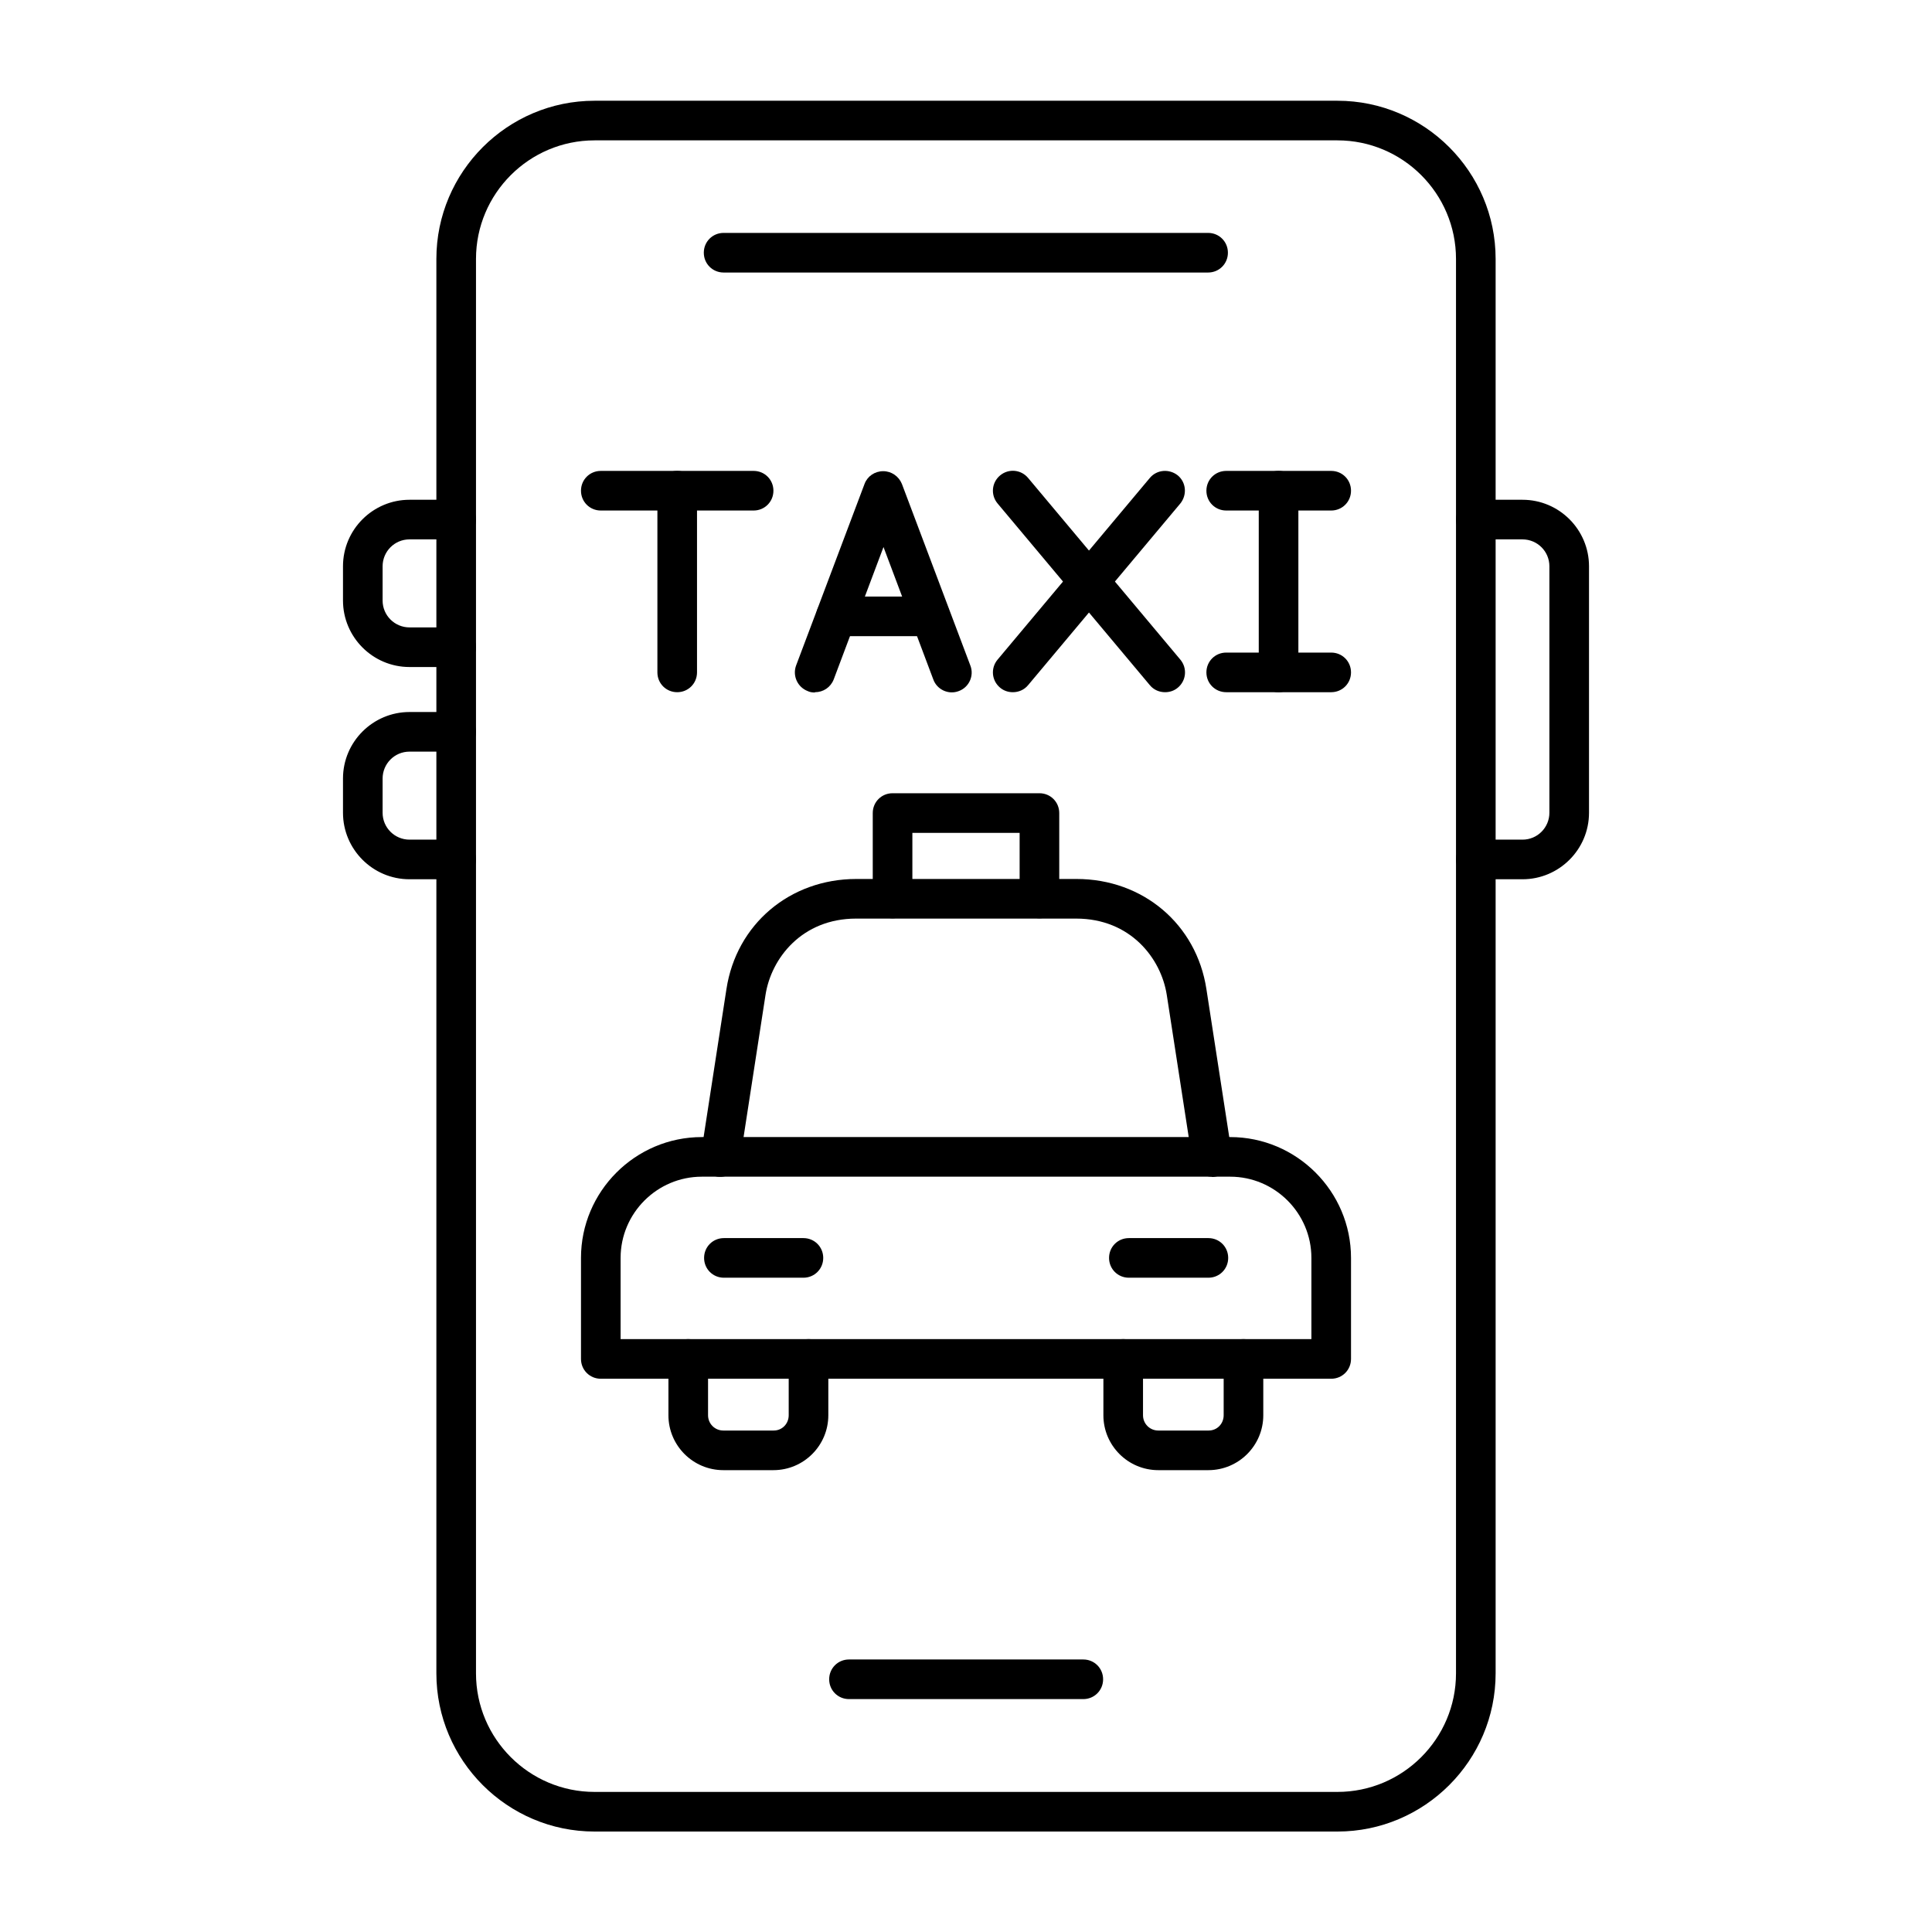 <svg clip-rule="evenodd" fill-rule="evenodd" height="512" image-rendering="optimizeQuality" shape-rendering="geometricPrecision" text-rendering="geometricPrecision" viewBox="0 0 6.827 6.827" width="512" xmlns="http://www.w3.org/2000/svg"><g id="Layer_x0020_1"><g id="_480865400"><path id="_45204944" d="m2.879 2.447c-.008 0-.017-.001-.025-.005-.036-.014-.054-.054-.041-.09l.242-.642c.01-.027.036-.045.066-.045h0c.029 0 .055.018.066.045l.242.642c.014.036-.005.077-.041.09-.036.014-.077-.005-.09-.041l-.176-.468-.176.468c-.011.028-.037.045-.066.045z"/><path id="_45205184" d="m3.287 2.248h-.333c-.039 0-.07-.031-.07-.07 0-.039.031-.07.07-.07l.333-0c.039 0 .07.031.07.07 0.0.039-.031.07-.07.07z"/><path id="_45204920" d="m4.518 2.446c-.039 0-.07-.031-.07-.07l0-.642c0-.039.031-.07.07-.07.039-0.0.07.031.07.07l0.0.642c0 .039-.031.07-.07.07z"/><path id="_45204704" d="m4.704 1.804h-.371c-.039 0-.07-.031-.07-.07 0-.039.031-.07.07-.07h.371c.039 0 .07.031.07.07 0.0.039-.031.07-.07.07z"/><path id="_45204872" d="m4.704 2.446h-.371c-.039 0-.07-.031-.07-.07 0-.039.031-.07.07-.07l.371-0c.039 0 .07.031.07.07 0.0.039-.031.07-.07.07z"/><path id="_45206504" d="m2.663 1.804h-.54c-.039 0-.07-.031-.07-.07 0-.039.031-.07.07-.07l.54-0c.039 0 .07.031.07.07 0 .039-.031.07-.07.07z"/><path id="_45206288" d="m2.393 2.446c-.039 0-.07-.031-.07-.07v-.642c0-.039.031-.07.07-.07.039-0.0.07.031.07.07l0.0.642c0 .039-.031.07-.07.07z"/><path id="_45206384" d="m3.579 2.446c-.016 0-.032-.005-.045-.016-.03-.025-.034-.069-.009-.099l.538-.642c.025-.03.069-.033.099-.009.03.025.033.069.009.099l-.538.642c-.014.017-.034.025-.054.025z"/><path id="_45206144" d="m4.117 2.446c-.02 0-.04-.008-.054-.025l-.538-.642c-.025-.03-.021-.074.009-.099.03-.025.074-.021.099.009l.538.642c.025.03.021.074-.009.099-.013.011-.029.016-.045.016z"/><path id="_45206096" d="m2.193 4.732h2.441v-.287c0-.158-.129-.287-.287-.287l-1.867-0c-.158 0-.287.129-.287.287l0.0.287zm2.511.14h-2.581c-.039 0-.07-.031-.07-.07l0-.357c0-.235.192-.427.427-.427l1.867-0c.235 0 .427.192.427.427l0.0.357c0 .039-.031.07-.07.07z"/><path id="_45206480" d="m4.282 4.158c-.034 0-.064-.025-.069-.059l-.09-.583c-.02-.13-.129-.27-.32-.27l-.778-0c-.191 0-.3.14-.32.27l-.09.583c-.006.038-.042.064-.08.059-.038-.006-.064-.042-.058-.08l.09-.583c.035-.229.224-.389.459-.389l.778-0c.235 0 .424.16.459.389l.09.583c.006.038-.02.074-.059.08-.004.001-.007.001-.011.001z"/><path id="_45205928" d="m2.839 4.515h-.281c-.039 0-.07-.031-.07-.07 0-.039.031-.07.07-.07l.281-0c.039 0 .07.031.07.07 0.0.039-.031.07-.07.07z"/><path id="_45205808" d="m4.27 4.515h-.281c-.039 0-.07-.031-.07-.07 0-.039.031-.07.07-.07l.281-0c.039 0 .07.031.07.07 0.0.039-.031.07-.07.07z"/><path id="_45205952" d="m2.734 5.195h-.178c-.107 0-.194-.087-.194-.194v-.199c0-.039.031-.07.07-.07.039-0.0.07.031.07.07v.199c0 .03.024.054.054.054h.178c.03 0 .053-.024.053-.054v-.199c0-.039.031-.07.07-.07.039-0.0.07.031.07.07l0.0.199c0 .107-.087.194-.194.194z"/><path id="_45205640" d="m4.271 5.195h-.178c-.107 0-.194-.087-.194-.194v-.199c0-.039.031-.07.07-.07.039-0.0.07.031.07.07l0.0.199c0 .03.024.054.054.054h.178c.03 0 .053-.024.053-.054l0-.199c0-.039.031-.07.07-.07.039-0.0.07.031.07.07l0.0.199c0 .107-.087.194-.194.194z"/><path id="_45205496" d="m3.673 3.245c-.039 0-.07-.031-.07-.07l0-.232h-.379v.232c0 .039-.031.07-.07.07-.039-0-.07-.031-.07-.07l0-.302c0-.039.031-.07.07-.07l.519-0c.039 0 .07.031.07.07l0.0.302c0 .039-.031.07-.07.07z"/><path id="_45205352" d="m2.101.496c-.231 0-.419.188-.419.419v4.998c0 .231.188.419.419.419h2.625c.231 0 .419-.188.419-.419l0-4.998c0-.231-.188-.419-.419-.419h-2.625zm2.625 5.976h-2.625c-.308 0-.559-.251-.559-.559v-4.998c0-.308.251-.559.559-.559h2.625c.308 0 .559.251.559.559l0 4.998c0 .308-.251.559-.559.559z"/><path id="_45205448" d="m3.828 6.004h-.828c-.039 0-.07-.031-.07-.07 0-.039.031-.07.07-.07l.828-0c.039 0 .07.031.07.07 0.0.039-.031.07-.07.07z"/><path id="_45205880" d="m5.38 3.107h-.165c-.039 0-.07-.031-.07-.07 0-.039.031-.07.07-.07h.165c.053 0 .095-.043.095-.095l0-.871c0-.053-.043-.095-.095-.095l-.165-0c-.039 0-.07-.031-.07-.07 0-.039.031-.07.07-.07l.165-0c.13 0 .235.106.235.235l0.0.871c0 .13-.106.235-.235.235z"/><path id="_45205736" d="m1.612 2.357h-.165c-.13 0-.235-.106-.235-.235l0-.121c0-.13.106-.235.235-.235l.165-0c.039 0 .07.031.07.07 0 .039-.031.07-.07.07l-.165-0c-.053 0-.095.043-.095.095l0.0.121c0 .053.043.095.095.095l.165-0c.039 0 .07.031.07.07 0 .039-.031.07-.07.07z"/><path id="_45206024" d="m1.612 3.107h-.165c-.13 0-.235-.106-.235-.235l0-.121c0-.13.106-.235.235-.235l.165-0c.039 0 .07.031.07.07 0 .039-.031.07-.07.07l-.165-0c-.053 0-.095.043-.095.095l0.0.121c0 .053.043.095.095.095h.165c.039 0 .07.031.07.07 0 .039-.031.07-.07.07z"/><path id="_45205784" d="m4.269.963h-1.712c-.039 0-.07-.031-.07-.07 0-.039.031-.07.07-.07l1.712-0c.039 0 .07.031.07.07 0.0.039-.031.07-.07.07z"/></g></g></svg>